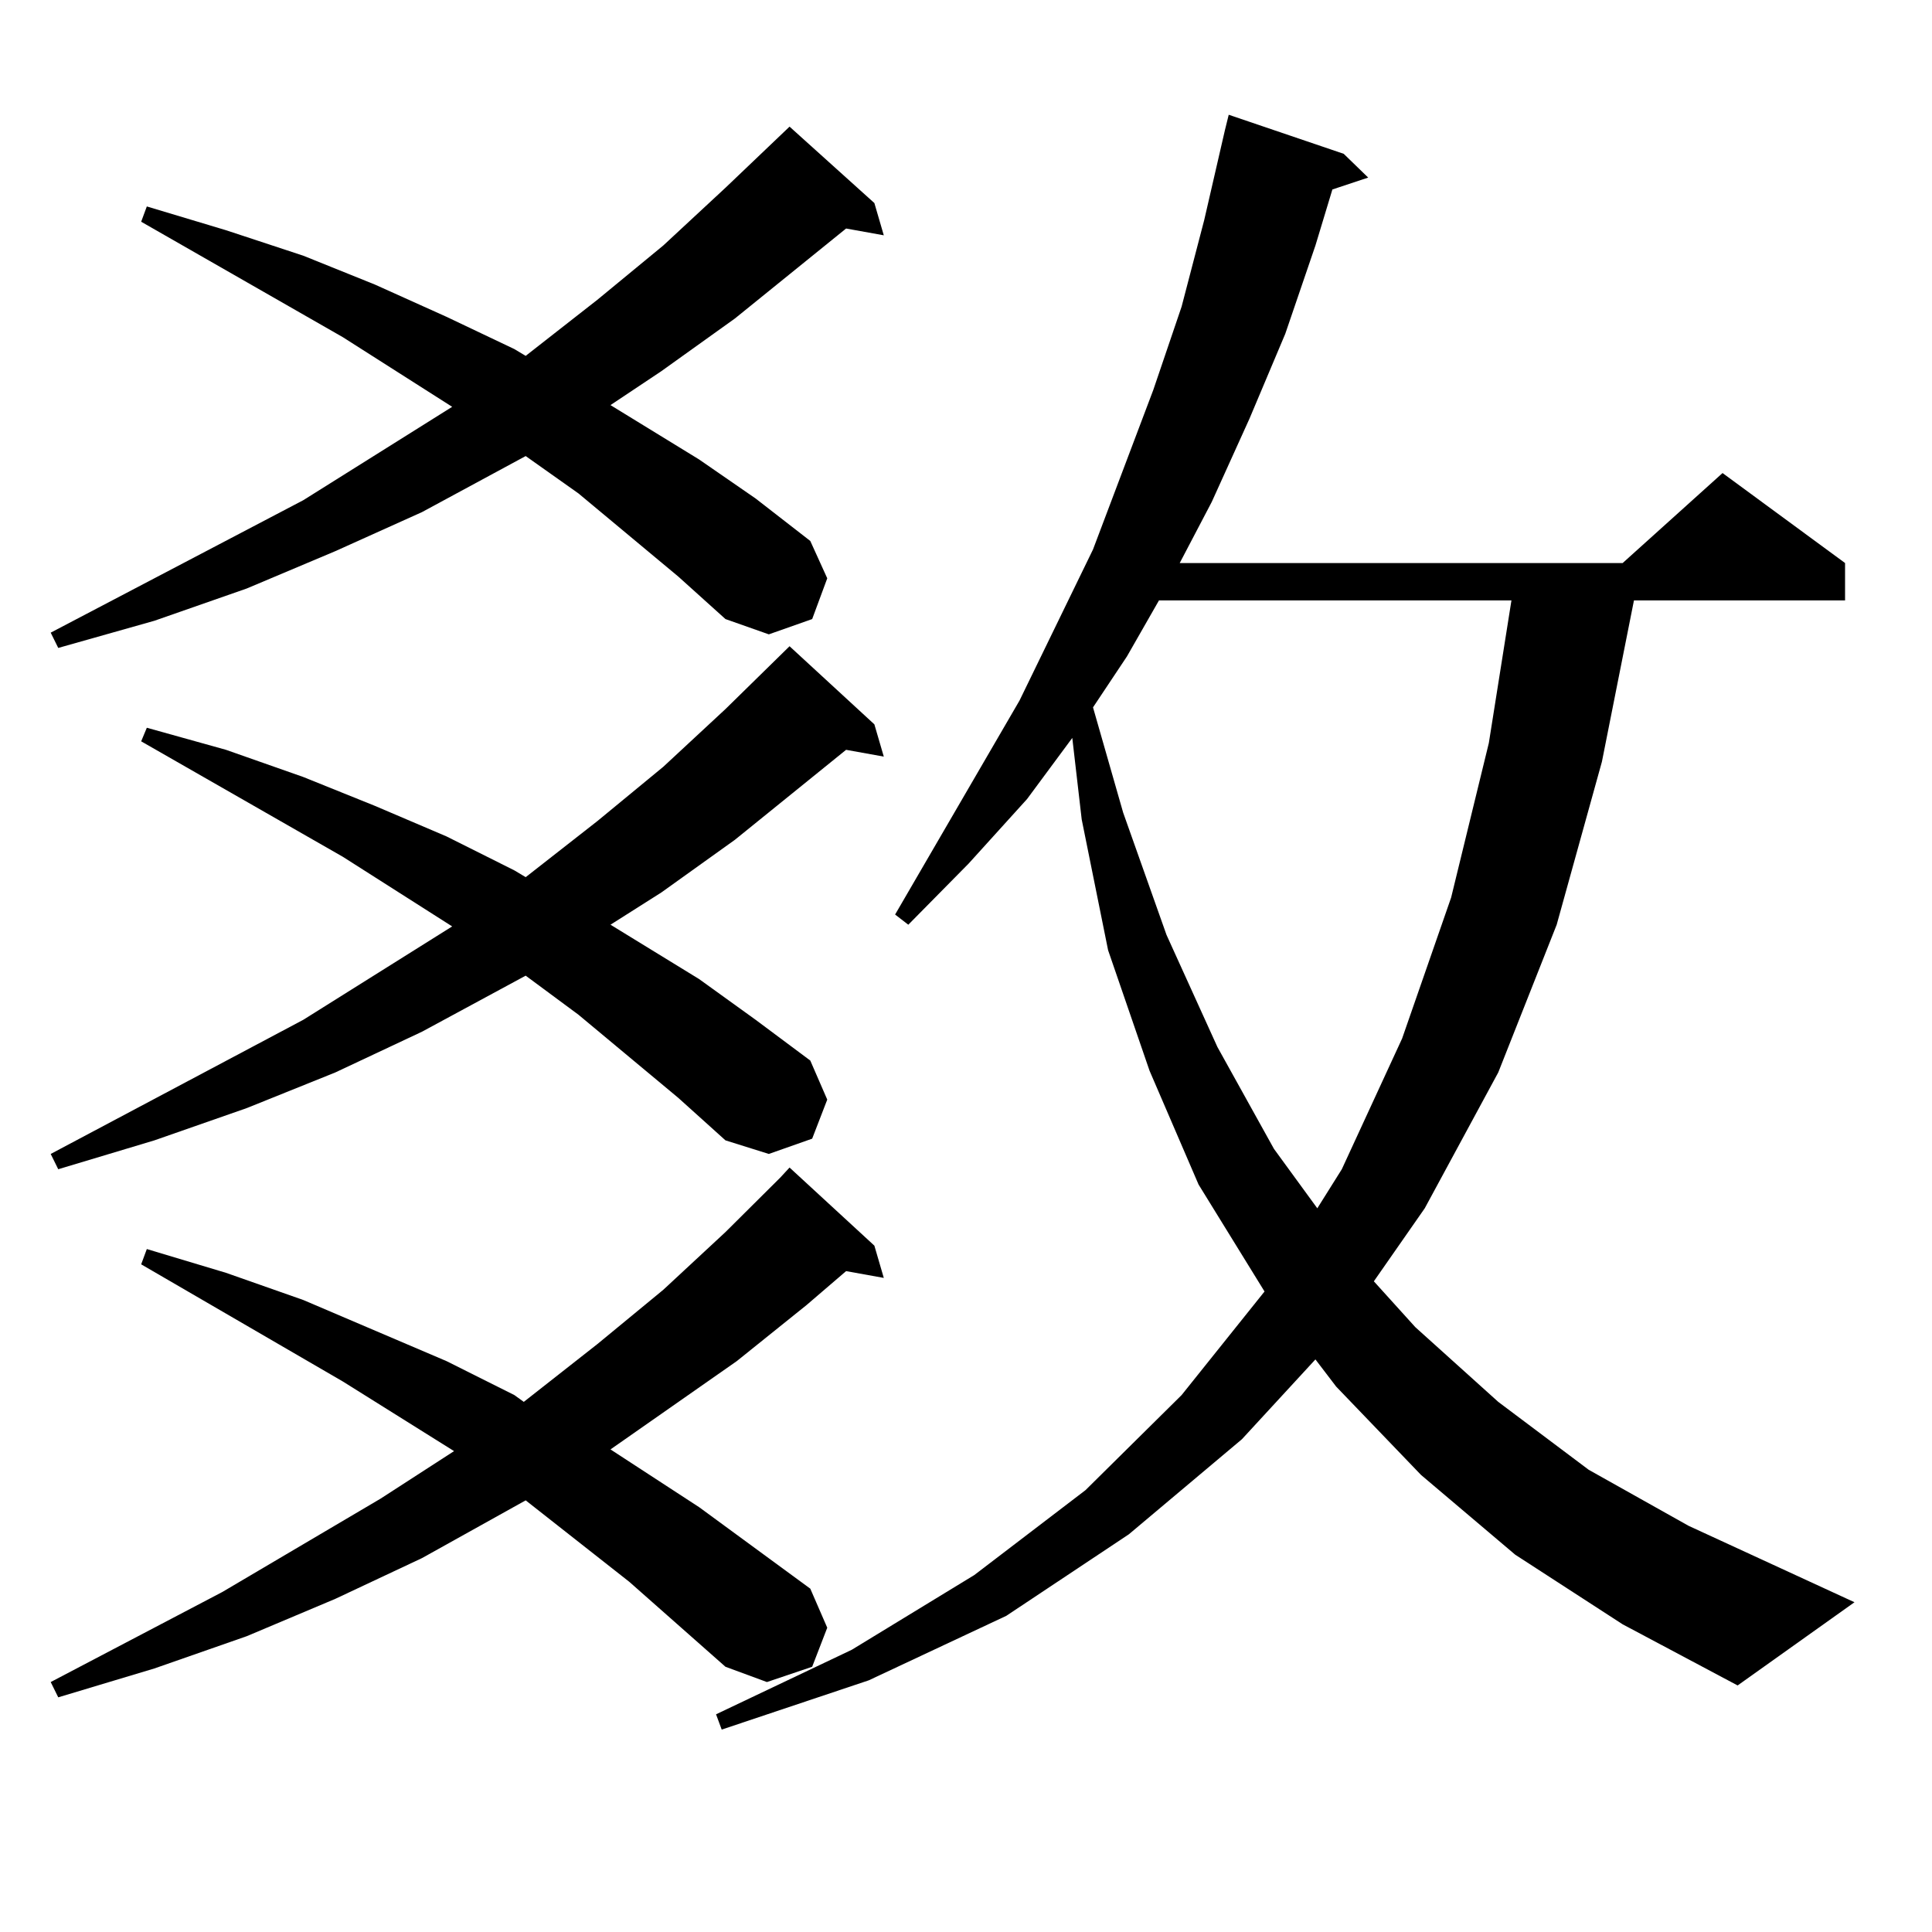 <?xml version="1.0" encoding="utf-8"?>
<!-- Generator: Adobe Illustrator 16.0.0, SVG Export Plug-In . SVG Version: 6.00 Build 0)  -->
<!DOCTYPE svg PUBLIC "-//W3C//DTD SVG 1.1//EN" "http://www.w3.org/Graphics/SVG/1.1/DTD/svg11.dtd">
<svg version="1.1" id="图层_1" xmlns="http://www.w3.org/2000/svg" xmlns:xlink="http://www.w3.org/1999/xlink" x="0px" y="0px"
	 width="1000px" height="1000px" viewBox="0 0 1000 1000" enable-background="new 0 0 1000 1000" xml:space="preserve">
<path d="M351.113,298.457l-51.706-43.066l-27.316-19.336l-53.657,29.004l-44.877,20.215l-45.853,19.336L79.9,321.309l-49.755,14.063
	l-3.902-7.91l130.729-68.555l77.071-48.34l-56.584-36.035L73.071,114.766l2.927-7.91l40.975,12.305l39.999,13.184l37.072,14.941
	l37.072,16.699l35.121,16.699l5.854,3.516l37.072-29.004l34.146-28.125l32.194-29.883l33.17-31.641l43.901,39.551l4.878,16.699
	l-19.512-3.516l-57.56,46.582l-38.048,27.246l-26.341,17.578l45.853,28.125l29.268,20.215L419.404,280l8.78,19.336l-7.805,21.094
	l-22.438,7.91l-22.438-7.91L351.113,298.457z M351.113,568.281l-51.706-43.066L272.091,505l-53.657,29.004l-44.877,21.094
	l-45.853,18.457L79.9,590.254l-49.755,14.941l-3.902-7.91l130.729-69.434l77.071-48.34l-56.584-36.035L73.071,383.711l2.927-7.031
	l40.975,11.426l39.999,14.063l37.072,14.941l37.072,15.82l35.121,17.578l5.854,3.516l37.072-29.004l34.146-28.125l32.194-29.883
	l33.17-32.52l43.901,40.43l4.878,16.699l-19.512-3.516l-57.56,46.582l-38.048,27.246l-26.341,16.699l45.853,28.125l29.268,21.094
	l28.292,21.094l8.78,20.215l-7.805,20.215l-22.438,7.91l-22.438-7.031L351.113,568.281z M325.748,818.77l-53.657-42.188
	l-53.657,29.883l-44.877,21.094l-45.853,19.336L79.9,863.594l-49.755,14.941l-3.902-7.91l88.778-46.582l81.949-48.34l38.048-24.609
	l-57.56-36.035L73.071,654.414l2.927-7.91l40.975,12.305l39.999,14.063l74.145,31.641l35.121,17.578l4.878,3.516l38.048-29.883
	l34.146-28.125l32.194-29.883l28.292-28.125l4.878-5.273l43.901,40.43l4.878,16.699l-19.512-3.516l-20.487,17.578l-36.097,29.004
	l-65.364,45.703l45.853,29.883l57.56,42.188l8.78,20.215l-7.805,20.215l-23.414,7.91l-21.463-7.91L325.748,818.77z M784.273,804.707
	l-48.779-41.309l-43.901-45.703l-10.731-14.063l-38.048,41.309l-58.535,49.219l-63.413,42.188l-71.218,33.398l-76.096,25.488
	l-2.927-7.91l70.242-33.398l63.413-38.672l57.56-43.945l49.755-49.219l42.926-53.613l-34.146-55.371l-25.365-58.887l-21.463-62.402
	l-13.658-67.676l-4.878-42.188l-23.414,31.641l-30.243,33.398l-31.219,31.641l-6.829-5.273l64.389-110.742l38.048-78.223
	l31.219-82.617l14.634-43.066l11.707-44.824l10.731-46.582l1.951-7.91l59.511,20.215l12.683,12.305l-18.536,6.152l-8.78,29.004
	l-15.609,45.703l-18.536,43.945l-19.512,43.066l-16.585,31.641h229.263l51.706-46.582l63.413,46.582v19.336H845.735l-16.585,83.496
	l-23.414,84.375l-30.243,76.465l-38.048,70.313l-26.341,37.793l21.463,23.73l42.926,38.672l46.828,35.156l51.706,29.004
	l85.852,39.551l-60.486,43.066l-59.511-31.641L784.273,804.707z M599.888,310.762l-16.585,29.004l-17.561,26.367l15.609,54.492
	l22.438,63.281l26.341,58.008l29.268,52.734l22.438,30.762l12.683-20.215l31.219-67.676l25.365-72.949l19.512-79.98l11.707-73.828
	H599.888z"/>
</svg>

